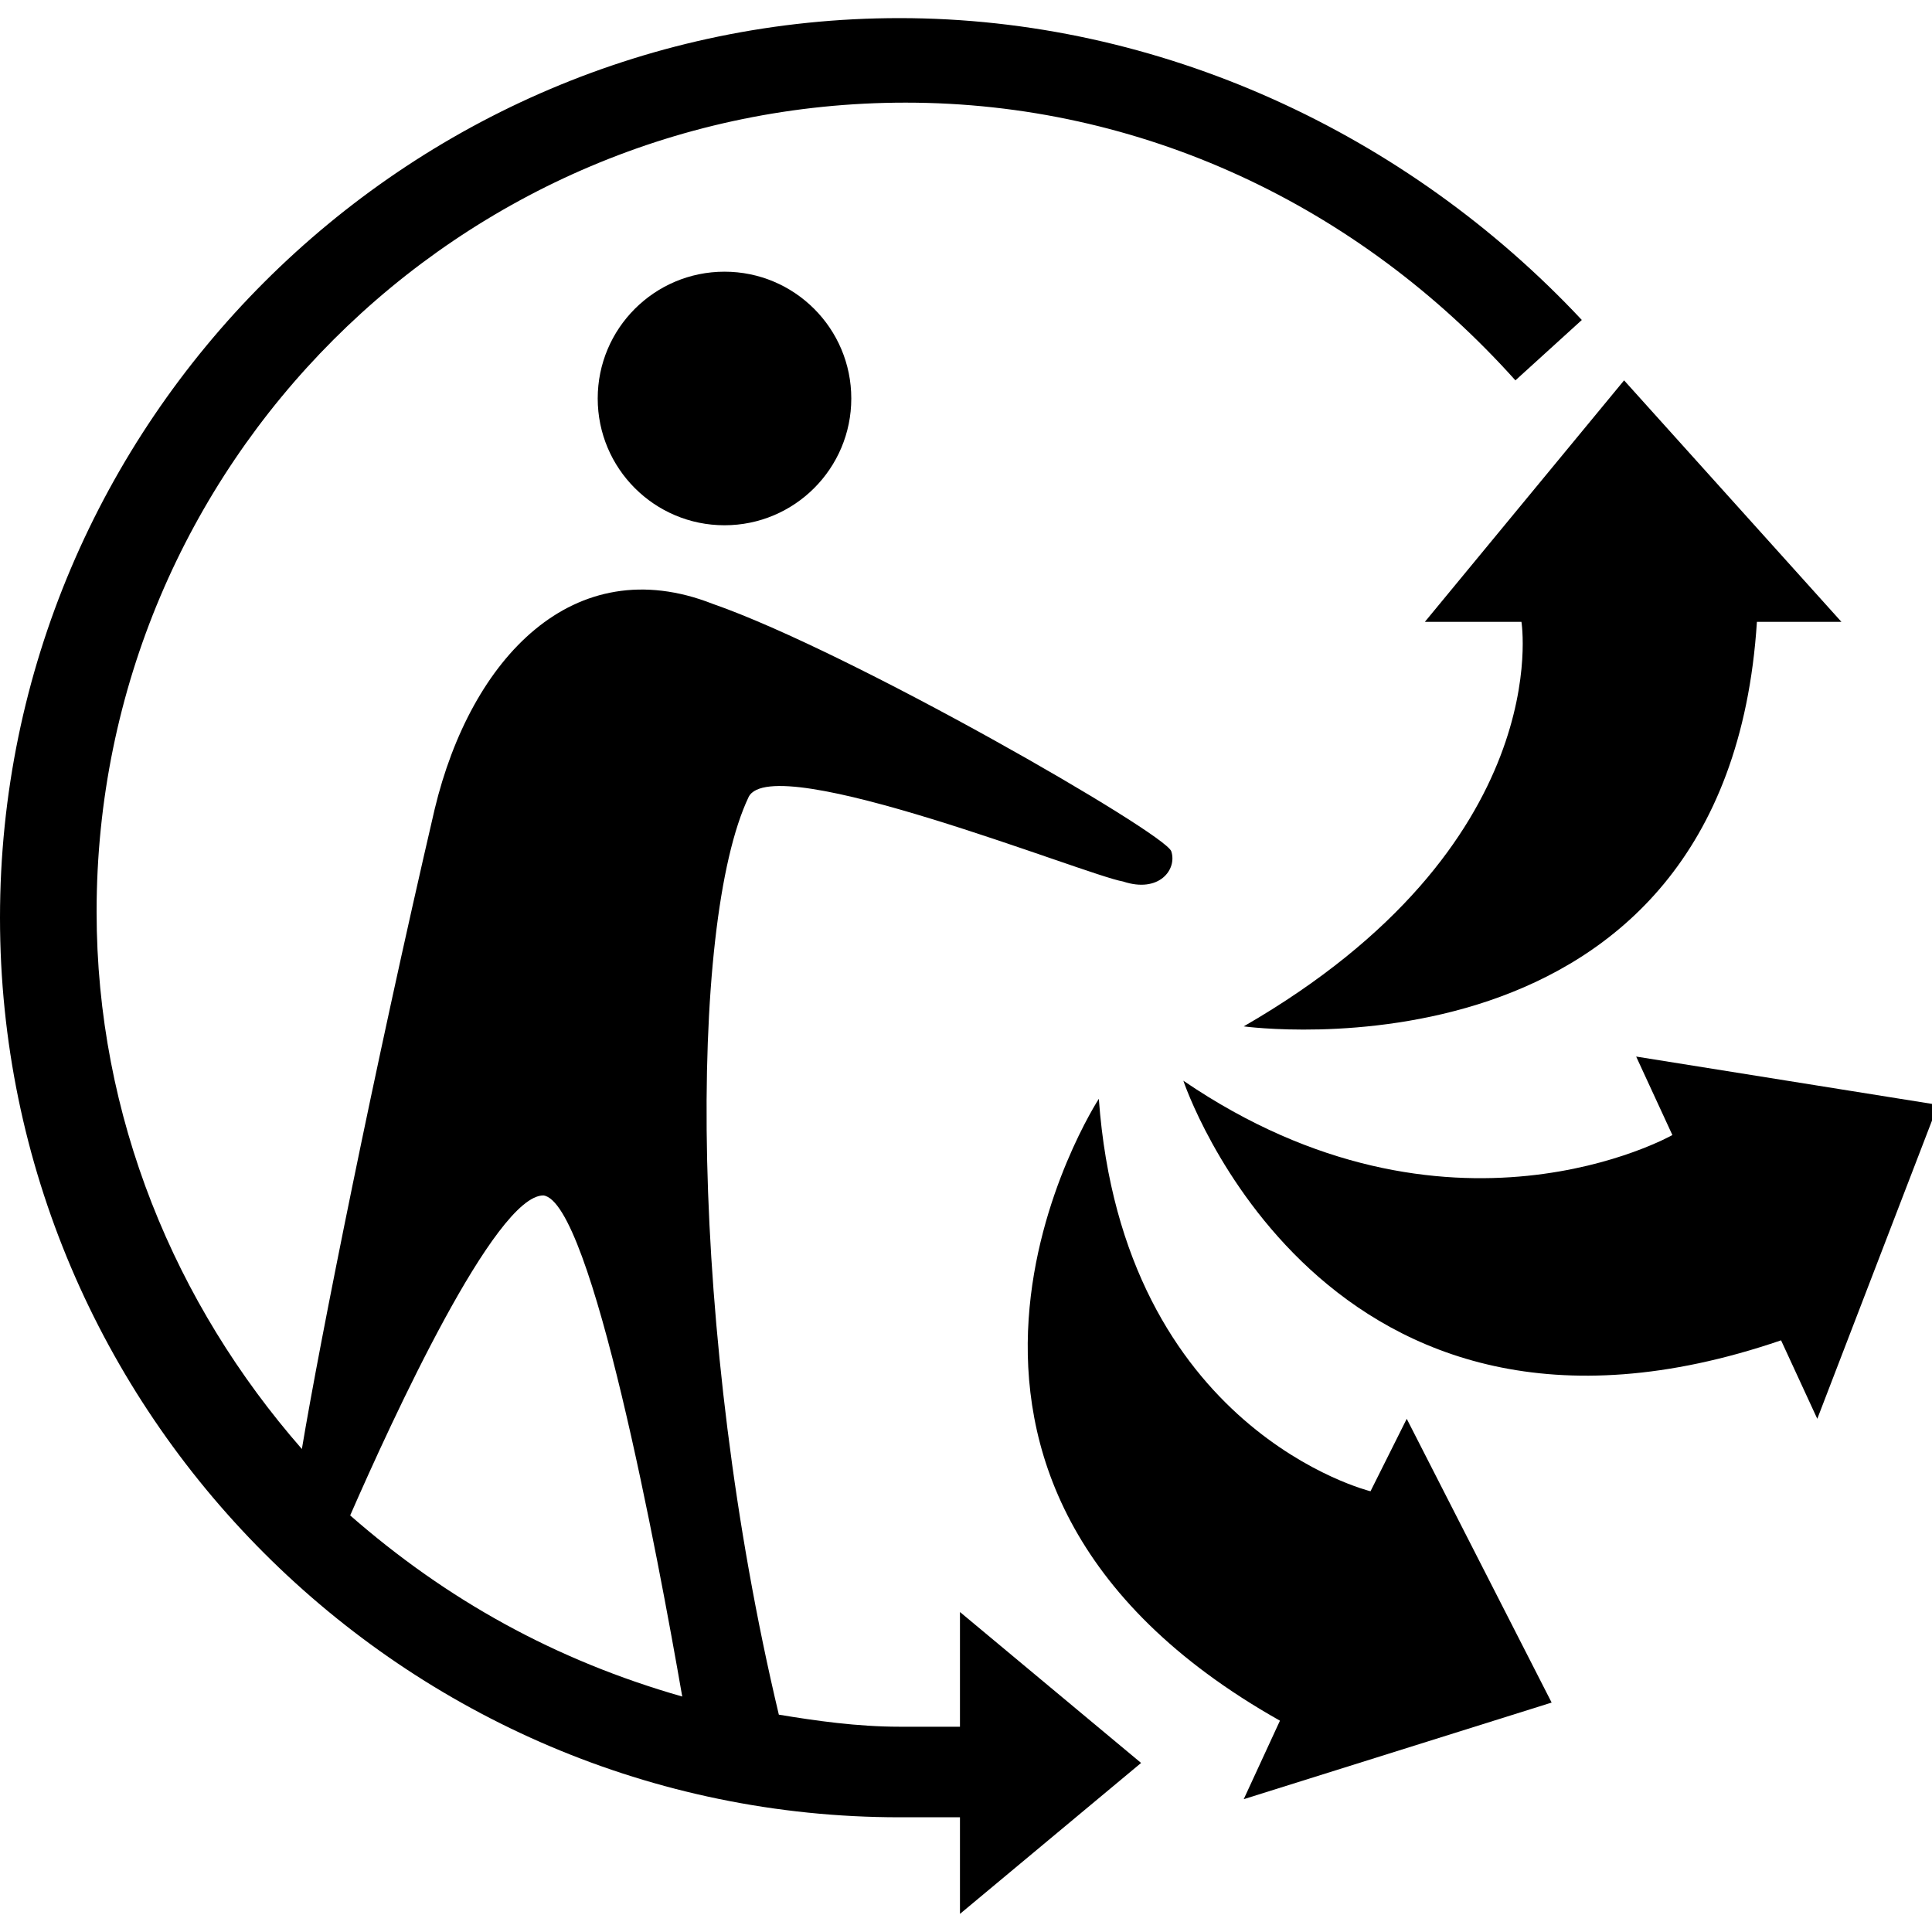 <svg xmlns="http://www.w3.org/2000/svg" xmlns:xlink="http://www.w3.org/1999/xlink" version="1.1" id="pictos" x="0px" y="0px" width="32px" height="32px" viewBox="0 0 32 32" enable-background="new 0 0 32 32" xml:space="preserve"><g id="triman" fill="#000000"><path d="M25.2,10.3c0,0,0.6,3.7-4.6,6.7c0,0,8,1.1,8.5-6.7h1.4l-3.6-4l-3.3,4H25.2z"/><path d="M27.1,17.5l0.6,1.3c0,0-3.7,2.1-8.1-0.9c0,0,2.3,6.9,9.9,4.3l0.6,1.3l2-5.2L27.1,17.5z"/><path d="M22.7,24.7c0,0-4.1-1-4.5-6.5c0,0-4.1,6.3,3,10.3l-0.6,1.3l5.1-1.6l-2.4-4.7L22.7,24.7z"/><path d="M14.9,0.3C6.7,0.3,0,7,0,15.2c0,8.2,6.7,14.9,14.9,14.9c0.3,0,0.6,0,1,0v1.6l3-2.5l-3-2.5v1.9c-0.3,0-0.6,0-1,0c-0.7,0-1.4-0.1-2-0.2c-1.5-6.3-1.5-13.1-0.5-15.2c0.4-0.8,5.6,1.3,6.2,1.4c0.6,0.2,0.9-0.2,0.8-0.5c-0.1-0.3-5.3-3.3-7.6-4.1c-2.3-0.9-4,0.9-4.6,3.4c-1,4.3-1.9,8.8-2.2,10.6c-2.1-2.4-3.4-5.5-3.4-8.9c0-7.4,6-13.4,13.4-13.4c3.9,0,7.5,1.7,10.1,4.6l1.1-1C23.3,2.2,19.2,0.3,14.9,0.3z M9,19.8c0.8,0.1,1.9,6,2.3,8.3c-2.1-0.6-3.9-1.6-5.5-3C6.5,23.5,8.2,19.8,9,19.8z"/><circle cx="12" cy="6.6" r="2.1"/></g></svg>
